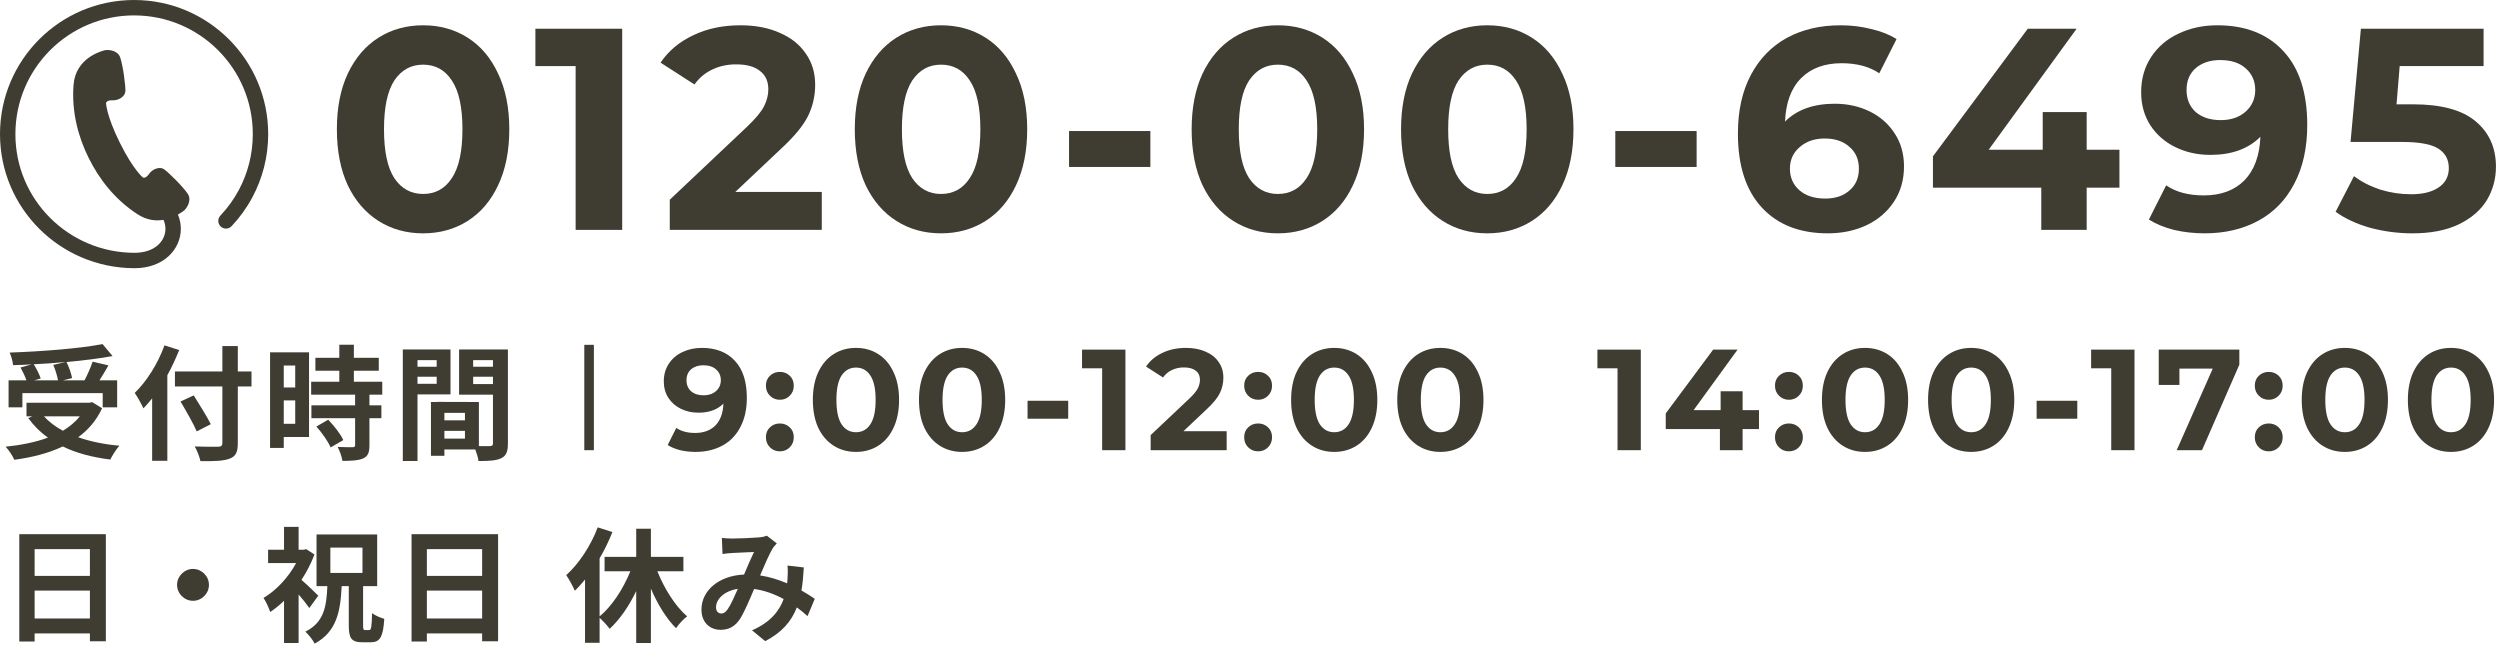 <svg width="261" height="68" viewBox="0 0 261 68" fill="none" xmlns="http://www.w3.org/2000/svg">
<path d="M251.907 10.89C254.867 10.89 257.047 11.48 258.447 12.66C259.867 13.84 260.577 15.42 260.577 17.4C260.577 18.68 260.257 19.85 259.617 20.91C258.977 21.95 257.997 22.79 256.677 23.43C255.377 24.05 253.767 24.36 251.847 24.36C250.367 24.36 248.907 24.17 247.467 23.79C246.047 23.39 244.837 22.83 243.837 22.11L245.757 18.39C246.557 18.99 247.477 19.46 248.517 19.8C249.557 20.12 250.627 20.28 251.727 20.28C252.947 20.28 253.907 20.04 254.607 19.56C255.307 19.08 255.657 18.41 255.657 17.55C255.657 16.65 255.287 15.97 254.547 15.51C253.827 15.05 252.567 14.82 250.767 14.82H245.397L246.477 3H259.287V6.9H250.527L250.197 10.89H251.907Z" fill="#3F3C31"/>
<path d="M231.486 2.64C234.426 2.64 236.726 3.54 238.386 5.34C240.046 7.12 240.876 9.69 240.876 13.05C240.876 15.43 240.426 17.47 239.526 19.17C238.646 20.87 237.396 22.16 235.776 23.04C234.156 23.92 232.286 24.36 230.166 24.36C229.046 24.36 227.976 24.24 226.956 24C225.936 23.74 225.066 23.38 224.346 22.92L226.146 19.35C227.166 20.05 228.476 20.4 230.076 20.4C231.856 20.4 233.266 19.88 234.306 18.84C235.346 17.78 235.906 16.26 235.986 14.28C234.726 15.54 232.986 16.17 230.766 16.17C229.426 16.17 228.206 15.9 227.106 15.36C226.006 14.82 225.136 14.06 224.496 13.08C223.856 12.08 223.536 10.93 223.536 9.63C223.536 8.23 223.886 7 224.586 5.94C225.286 4.88 226.236 4.07 227.436 3.51C228.656 2.93 230.006 2.64 231.486 2.64ZM231.846 12.54C232.906 12.54 233.766 12.25 234.426 11.67C235.106 11.07 235.446 10.31 235.446 9.39C235.446 8.47 235.116 7.72 234.456 7.14C233.816 6.56 232.926 6.27 231.786 6.27C230.746 6.27 229.896 6.55 229.236 7.11C228.596 7.67 228.276 8.43 228.276 9.39C228.276 10.35 228.596 11.12 229.236 11.7C229.896 12.26 230.766 12.54 231.846 12.54Z" fill="#3F3C31"/>
<path d="M221.269 19.59H217.849V24H213.109V19.59H201.799V16.32L211.699 3H216.799L207.619 15.63H213.259V11.7H217.849V15.63H221.269V19.59Z" fill="#3F3C31"/>
<path d="M191.548 10.83C192.888 10.83 194.108 11.1 195.208 11.64C196.308 12.18 197.178 12.95 197.818 13.95C198.458 14.93 198.778 16.07 198.778 17.37C198.778 18.77 198.428 20 197.728 21.06C197.028 22.12 196.068 22.94 194.848 23.52C193.648 24.08 192.308 24.36 190.828 24.36C187.888 24.36 185.588 23.46 183.928 21.66C182.268 19.86 181.438 17.29 181.438 13.95C181.438 11.57 181.888 9.53 182.788 7.83C183.688 6.13 184.938 4.84 186.538 3.96C188.158 3.08 190.028 2.64 192.148 2.64C193.268 2.64 194.338 2.77 195.358 3.03C196.398 3.27 197.278 3.62 197.998 4.08L196.198 7.65C195.158 6.95 193.848 6.6 192.268 6.6C190.488 6.6 189.078 7.12 188.038 8.16C186.998 9.2 186.438 10.71 186.358 12.69C187.598 11.45 189.328 10.83 191.548 10.83ZM190.558 20.73C191.598 20.73 192.438 20.45 193.078 19.89C193.738 19.33 194.068 18.57 194.068 17.61C194.068 16.65 193.738 15.89 193.078 15.33C192.438 14.75 191.578 14.46 190.498 14.46C189.438 14.46 188.568 14.76 187.888 15.36C187.208 15.94 186.868 16.69 186.868 17.61C186.868 18.53 187.198 19.28 187.858 19.86C188.518 20.44 189.418 20.73 190.558 20.73Z" fill="#3F3C31"/>
<path d="M168.638 13.68H177.128V17.43H168.638V13.68Z" fill="#3F3C31"/>
<path d="M155.27 24.36C153.53 24.36 151.98 23.93 150.62 23.07C149.26 22.21 148.19 20.97 147.41 19.35C146.65 17.71 146.27 15.76 146.27 13.5C146.27 11.24 146.65 9.3 147.41 7.68C148.19 6.04 149.26 4.79 150.62 3.93C151.98 3.07 153.53 2.64 155.27 2.64C157.01 2.64 158.56 3.07 159.92 3.93C161.28 4.79 162.34 6.04 163.1 7.68C163.88 9.3 164.27 11.24 164.27 13.5C164.27 15.76 163.88 17.71 163.1 19.35C162.34 20.97 161.28 22.21 159.92 23.07C158.56 23.93 157.01 24.36 155.27 24.36ZM155.27 20.25C156.55 20.25 157.55 19.7 158.27 18.6C159.01 17.5 159.38 15.8 159.38 13.5C159.38 11.2 159.01 9.5 158.27 8.4C157.55 7.3 156.55 6.75 155.27 6.75C154.01 6.75 153.01 7.3 152.27 8.4C151.55 9.5 151.19 11.2 151.19 13.5C151.19 15.8 151.55 17.5 152.27 18.6C153.01 19.7 154.01 20.25 155.27 20.25Z" fill="#3F3C31"/>
<path d="M133.408 24.36C131.668 24.36 130.118 23.93 128.758 23.07C127.398 22.21 126.328 20.97 125.548 19.35C124.788 17.71 124.408 15.76 124.408 13.5C124.408 11.24 124.788 9.3 125.548 7.68C126.328 6.04 127.398 4.79 128.758 3.93C130.118 3.07 131.668 2.64 133.408 2.64C135.148 2.64 136.698 3.07 138.058 3.93C139.418 4.79 140.478 6.04 141.238 7.68C142.018 9.3 142.408 11.24 142.408 13.5C142.408 15.76 142.018 17.71 141.238 19.35C140.478 20.97 139.418 22.21 138.058 23.07C136.698 23.93 135.148 24.36 133.408 24.36ZM133.408 20.25C134.688 20.25 135.688 19.7 136.408 18.6C137.148 17.5 137.518 15.8 137.518 13.5C137.518 11.2 137.148 9.5 136.408 8.4C135.688 7.3 134.688 6.75 133.408 6.75C132.148 6.75 131.148 7.3 130.408 8.4C129.688 9.5 129.328 11.2 129.328 13.5C129.328 15.8 129.688 17.5 130.408 18.6C131.148 19.7 132.148 20.25 133.408 20.25Z" fill="#3F3C31"/>
<path d="M111.609 13.68H120.099V17.43H111.609V13.68Z" fill="#3F3C31"/>
<path d="M98.24 24.36C96.5 24.36 94.95 23.93 93.59 23.07C92.23 22.21 91.16 20.97 90.38 19.35C89.62 17.71 89.24 15.76 89.24 13.5C89.24 11.24 89.62 9.3 90.38 7.68C91.16 6.04 92.23 4.79 93.59 3.93C94.95 3.07 96.5 2.64 98.24 2.64C99.98 2.64 101.53 3.07 102.89 3.93C104.25 4.79 105.31 6.04 106.07 7.68C106.85 9.3 107.24 11.24 107.24 13.5C107.24 15.76 106.85 17.71 106.07 19.35C105.31 20.97 104.25 22.21 102.89 23.07C101.53 23.93 99.98 24.36 98.24 24.36ZM98.24 20.25C99.52 20.25 100.52 19.7 101.24 18.6C101.98 17.5 102.35 15.8 102.35 13.5C102.35 11.2 101.98 9.5 101.24 8.4C100.52 7.3 99.52 6.75 98.24 6.75C96.98 6.75 95.98 7.3 95.24 8.4C94.52 9.5 94.16 11.2 94.16 13.5C94.16 15.8 94.52 17.5 95.24 18.6C95.98 19.7 96.98 20.25 98.24 20.25Z" fill="#3F3C31"/>
<path d="M85.794 20.04V24H69.924V20.85L78.024 13.2C78.884 12.38 79.464 11.68 79.764 11.1C80.064 10.5 80.214 9.91 80.214 9.33C80.214 8.49 79.924 7.85 79.344 7.41C78.784 6.95 77.954 6.72 76.854 6.72C75.934 6.72 75.104 6.9 74.364 7.26C73.624 7.6 73.004 8.12 72.504 8.82L68.964 6.54C69.784 5.32 70.914 4.37 72.354 3.69C73.794 2.99 75.444 2.64 77.304 2.64C78.864 2.64 80.224 2.9 81.384 3.42C82.564 3.92 83.474 4.64 84.114 5.58C84.774 6.5 85.104 7.59 85.104 8.85C85.104 9.99 84.864 11.06 84.384 12.06C83.904 13.06 82.974 14.2 81.594 15.48L76.764 20.04H85.794Z" fill="#3F3C31"/>
<path d="M64.956 3V24H60.096V6.9H55.895V3H64.956Z" fill="#3F3C31"/>
<path d="M44.17 24.36C42.43 24.36 40.88 23.93 39.52 23.07C38.16 22.21 37.09 20.97 36.31 19.35C35.55 17.71 35.17 15.76 35.17 13.5C35.17 11.24 35.55 9.3 36.31 7.68C37.09 6.04 38.16 4.79 39.52 3.93C40.88 3.07 42.43 2.64 44.17 2.64C45.91 2.64 47.46 3.07 48.82 3.93C50.18 4.79 51.24 6.04 52 7.68C52.78 9.3 53.17 11.24 53.17 13.5C53.17 15.76 52.78 17.71 52 19.35C51.24 20.97 50.18 22.21 48.82 23.07C47.46 23.93 45.91 24.36 44.17 24.36ZM44.17 20.25C45.45 20.25 46.45 19.7 47.17 18.6C47.91 17.5 48.28 15.8 48.28 13.5C48.28 11.2 47.91 9.5 47.17 8.4C46.45 7.3 45.45 6.75 44.17 6.75C42.91 6.75 41.91 7.3 41.17 8.4C40.45 9.5 40.09 11.2 40.09 13.5C40.09 15.8 40.45 17.5 41.17 18.6C41.91 19.7 42.91 20.25 44.17 20.25Z" fill="#3F3C31"/>
<g clip-path="url(#clip0_811_3346)">
<path d="M14 0C6.268 0.001 0 6.267 0 14C0 21.733 6.27 27.963 13.996 28H14.031C15.514 28.002 16.738 27.533 17.583 26.764C18.429 25.998 18.881 24.946 18.88 23.88C18.881 23.38 18.775 22.878 18.578 22.402C18.911 22.213 19.132 22.041 19.196 21.995C19.423 21.833 20.071 20.969 19.616 20.257C19.16 19.545 17.536 17.923 17.093 17.648C16.65 17.374 15.911 17.642 15.555 18.164C15.198 18.686 14.917 18.53 14.917 18.53C14.917 18.53 13.904 17.712 12.504 14.886C11.104 12.06 11.068 10.76 11.068 10.76C11.068 10.76 11.114 10.44 11.746 10.473C12.376 10.507 13.036 10.081 13.087 9.562C13.138 9.044 12.83 6.768 12.54 5.974C12.249 5.18 11.169 5.173 10.903 5.255C10.636 5.338 7.894 6.005 7.676 8.876C7.459 11.748 8.199 14.355 9.259 16.495C10.319 18.634 11.945 20.803 14.361 22.369C15.339 23.003 16.278 23.085 17.067 22.952C17.203 23.255 17.271 23.57 17.273 23.881C17.271 24.499 17.02 25.104 16.503 25.575C15.985 26.043 15.187 26.392 14.031 26.394H14.003C7.153 26.359 1.607 20.843 1.608 14.002C1.608 10.578 2.994 7.484 5.237 5.239C7.482 2.994 10.575 1.608 14 1.608C17.424 1.608 20.518 2.994 22.763 5.237C25.006 7.482 26.391 10.575 26.392 14C26.392 16.115 25.863 18.1 24.932 19.84C24.411 20.815 23.762 21.712 23.008 22.509C22.703 22.831 22.718 23.341 23.04 23.645C23.363 23.95 23.872 23.936 24.177 23.613C25.027 22.713 25.759 21.701 26.348 20.598C27.401 18.633 27.999 16.384 27.999 14C27.999 6.267 21.732 0.001 14 0Z" fill="#3F3C31"/>
</g>
<path d="M45.589 37.601H43.587V38.29H45.589V37.601ZM43.587 40.071H45.589V39.33H43.587V40.071ZM47.032 41.176H43.587V48.131H42.053V36.483H47.032V41.176ZM49.398 40.097H51.465V39.33H49.398V40.097ZM51.465 37.601H49.398V38.29H51.465V37.601ZM46.395 45.791H48.54V44.985H46.395V45.791ZM48.54 43.88V43.1H46.395V43.88H48.54ZM53.025 36.483V46.298C53.025 47.13 52.856 47.585 52.336 47.832C51.829 48.092 51.075 48.131 49.957 48.131C49.918 47.806 49.775 47.325 49.619 46.922H46.395V47.585H44.991V41.969H45.628V41.956L49.996 41.969V46.571C50.503 46.584 50.984 46.584 51.153 46.571C51.387 46.571 51.465 46.493 51.465 46.285V41.202H47.929V36.483H53.025Z" fill="#3F3C31"/>
<path d="M30.821 38.16H29.625V40.448H30.821V38.16ZM29.625 44.244H30.821V41.8H29.625V44.244ZM32.264 36.782V45.622H29.625V46.766H28.195V36.782H32.264ZM33.031 44.53L34.266 43.815C34.864 44.452 35.566 45.31 35.839 45.947L34.513 46.714C34.279 46.116 33.616 45.193 33.031 44.53ZM39.908 41.202H38.569V42.32H39.817V43.659H38.569V46.493C38.569 47.234 38.426 47.624 37.919 47.858C37.412 48.079 36.71 48.118 35.748 48.118C35.696 47.689 35.462 47.078 35.254 46.662C35.878 46.688 36.606 46.688 36.801 46.688C37.009 46.688 37.074 46.636 37.074 46.454V43.659H32.511V42.32H37.074V41.202H32.485V39.85H35.423V38.706H32.927V37.354H35.423V35.989H36.944V37.354H39.544V38.706H36.944V39.85H39.908V41.202Z" fill="#3F3C31"/>
<path d="M17.171 36.054L18.705 36.548C18.354 37.419 17.951 38.303 17.47 39.174V48.105H15.884V41.592C15.585 41.969 15.273 42.32 14.974 42.632C14.805 42.255 14.337 41.397 14.064 41.02C15.299 39.837 16.482 37.965 17.171 36.054ZM26.258 38.784V40.344H24.828V46.246C24.828 47.247 24.594 47.65 23.97 47.884C23.333 48.131 22.358 48.157 20.928 48.144C20.837 47.702 20.564 47.013 20.33 46.61C21.331 46.649 22.475 46.649 22.774 46.636C23.099 46.636 23.216 46.532 23.216 46.246V40.344H18.263V38.784H23.216V36.132H24.828V38.784H26.258ZM22.007 44.283L20.538 45.037C20.2 44.244 19.433 42.905 18.848 41.917L20.226 41.28C20.811 42.229 21.617 43.503 22.007 44.283Z" fill="#3F3C31"/>
<path d="M5.562 38.095L6.849 37.796C5.757 37.9 4.626 37.978 3.521 38.03C3.82 38.511 4.119 39.096 4.249 39.512L3.573 39.707H6.056C5.978 39.252 5.783 38.602 5.562 38.095ZM2.338 41.046V42.528H0.895V39.707H2.754C2.624 39.304 2.377 38.784 2.143 38.368L3.3 38.043C2.65 38.082 1.987 38.108 1.363 38.121C1.337 37.731 1.155 37.146 1.012 36.808C4.431 36.691 8.344 36.379 10.71 35.924L11.75 37.172C10.346 37.432 8.669 37.64 6.94 37.796C7.2 38.316 7.447 39.005 7.525 39.473L6.563 39.707H8.825C9.137 39.109 9.475 38.342 9.67 37.757L11.321 38.147C11.022 38.693 10.684 39.226 10.385 39.707H12.231V42.528H10.723V41.046H2.338ZM8.331 43.464H4.587C5.12 44.049 5.783 44.543 6.563 44.972C7.252 44.556 7.863 44.062 8.331 43.464ZM9.618 41.982L10.658 42.619C10.073 43.893 9.215 44.881 8.162 45.648C9.41 46.09 10.866 46.389 12.465 46.532C12.14 46.883 11.724 47.559 11.516 47.975C9.631 47.741 7.954 47.299 6.55 46.61C5.055 47.325 3.326 47.754 1.493 48.001C1.337 47.637 0.908 46.948 0.583 46.636C2.208 46.467 3.716 46.168 5.003 45.687C4.21 45.128 3.521 44.439 2.949 43.646L3.378 43.464H2.767V42.047H9.332L9.618 41.982Z" fill="#3F3C31"/>
<path d="M255.882 47.18C255.012 47.18 254.237 46.965 253.557 46.535C252.877 46.105 252.342 45.485 251.952 44.675C251.572 43.855 251.382 42.88 251.382 41.75C251.382 40.62 251.572 39.65 251.952 38.84C252.342 38.02 252.877 37.395 253.557 36.965C254.237 36.535 255.012 36.32 255.882 36.32C256.752 36.32 257.527 36.535 258.207 36.965C258.887 37.395 259.417 38.02 259.797 38.84C260.187 39.65 260.382 40.62 260.382 41.75C260.382 42.88 260.187 43.855 259.797 44.675C259.417 45.485 258.887 46.105 258.207 46.535C257.527 46.965 256.752 47.18 255.882 47.18ZM255.882 45.125C256.522 45.125 257.022 44.85 257.382 44.3C257.752 43.75 257.937 42.9 257.937 41.75C257.937 40.6 257.752 39.75 257.382 39.2C257.022 38.65 256.522 38.375 255.882 38.375C255.252 38.375 254.752 38.65 254.382 39.2C254.022 39.75 253.842 40.6 253.842 41.75C253.842 42.9 254.022 43.75 254.382 44.3C254.752 44.85 255.252 45.125 255.882 45.125Z" fill="#3F3C31"/>
<path d="M244.801 47.18C243.931 47.18 243.156 46.965 242.476 46.535C241.796 46.105 241.261 45.485 240.871 44.675C240.491 43.855 240.301 42.88 240.301 41.75C240.301 40.62 240.491 39.65 240.871 38.84C241.261 38.02 241.796 37.395 242.476 36.965C243.156 36.535 243.931 36.32 244.801 36.32C245.671 36.32 246.446 36.535 247.126 36.965C247.806 37.395 248.336 38.02 248.716 38.84C249.106 39.65 249.301 40.62 249.301 41.75C249.301 42.88 249.106 43.855 248.716 44.675C248.336 45.485 247.806 46.105 247.126 46.535C246.446 46.965 245.671 47.18 244.801 47.18ZM244.801 45.125C245.441 45.125 245.941 44.85 246.301 44.3C246.671 43.75 246.856 42.9 246.856 41.75C246.856 40.6 246.671 39.75 246.301 39.2C245.941 38.65 245.441 38.375 244.801 38.375C244.171 38.375 243.671 38.65 243.301 39.2C242.941 39.75 242.761 40.6 242.761 41.75C242.761 42.9 242.941 43.75 243.301 44.3C243.671 44.85 244.171 45.125 244.801 45.125Z" fill="#3F3C31"/>
<path d="M236.856 41.735C236.446 41.735 236.101 41.595 235.821 41.315C235.541 41.035 235.401 40.685 235.401 40.265C235.401 39.835 235.541 39.49 235.821 39.23C236.101 38.96 236.446 38.825 236.856 38.825C237.266 38.825 237.611 38.96 237.891 39.23C238.171 39.49 238.311 39.835 238.311 40.265C238.311 40.685 238.171 41.035 237.891 41.315C237.611 41.595 237.266 41.735 236.856 41.735ZM236.856 47.12C236.446 47.12 236.101 46.98 235.821 46.7C235.541 46.42 235.401 46.07 235.401 45.65C235.401 45.22 235.541 44.875 235.821 44.615C236.101 44.345 236.446 44.21 236.856 44.21C237.266 44.21 237.611 44.345 237.891 44.615C238.171 44.875 238.311 45.22 238.311 45.65C238.311 46.07 238.171 46.42 237.891 46.7C237.611 46.98 237.266 47.12 236.856 47.12Z" fill="#3F3C31"/>
<path d="M233.787 36.5V38.075L229.887 47H227.247L231.012 38.48H227.532V40.19H225.372V36.5H233.787Z" fill="#3F3C31"/>
<path d="M222.843 36.5V47H220.413V38.45H218.313V36.5H222.843Z" fill="#3F3C31"/>
<path d="M212.624 41.84H216.869V43.715H212.624V41.84Z" fill="#3F3C31"/>
<path d="M205.79 47.18C204.92 47.18 204.145 46.965 203.465 46.535C202.785 46.105 202.25 45.485 201.86 44.675C201.48 43.855 201.29 42.88 201.29 41.75C201.29 40.62 201.48 39.65 201.86 38.84C202.25 38.02 202.785 37.395 203.465 36.965C204.145 36.535 204.92 36.32 205.79 36.32C206.66 36.32 207.435 36.535 208.115 36.965C208.795 37.395 209.325 38.02 209.705 38.84C210.095 39.65 210.29 40.62 210.29 41.75C210.29 42.88 210.095 43.855 209.705 44.675C209.325 45.485 208.795 46.105 208.115 46.535C207.435 46.965 206.66 47.18 205.79 47.18ZM205.79 45.125C206.43 45.125 206.93 44.85 207.29 44.3C207.66 43.75 207.845 42.9 207.845 41.75C207.845 40.6 207.66 39.75 207.29 39.2C206.93 38.65 206.43 38.375 205.79 38.375C205.16 38.375 204.66 38.65 204.29 39.2C203.93 39.75 203.75 40.6 203.75 41.75C203.75 42.9 203.93 43.75 204.29 44.3C204.66 44.85 205.16 45.125 205.79 45.125Z" fill="#3F3C31"/>
<path d="M194.709 47.18C193.839 47.18 193.064 46.965 192.384 46.535C191.704 46.105 191.169 45.485 190.779 44.675C190.399 43.855 190.209 42.88 190.209 41.75C190.209 40.62 190.399 39.65 190.779 38.84C191.169 38.02 191.704 37.395 192.384 36.965C193.064 36.535 193.839 36.32 194.709 36.32C195.579 36.32 196.354 36.535 197.034 36.965C197.714 37.395 198.244 38.02 198.624 38.84C199.014 39.65 199.209 40.62 199.209 41.75C199.209 42.88 199.014 43.855 198.624 44.675C198.244 45.485 197.714 46.105 197.034 46.535C196.354 46.965 195.579 47.18 194.709 47.18ZM194.709 45.125C195.349 45.125 195.849 44.85 196.209 44.3C196.579 43.75 196.764 42.9 196.764 41.75C196.764 40.6 196.579 39.75 196.209 39.2C195.849 38.65 195.349 38.375 194.709 38.375C194.079 38.375 193.579 38.65 193.209 39.2C192.849 39.75 192.669 40.6 192.669 41.75C192.669 42.9 192.849 43.75 193.209 44.3C193.579 44.85 194.079 45.125 194.709 45.125Z" fill="#3F3C31"/>
<path d="M186.763 41.735C186.353 41.735 186.008 41.595 185.728 41.315C185.448 41.035 185.308 40.685 185.308 40.265C185.308 39.835 185.448 39.49 185.728 39.23C186.008 38.96 186.353 38.825 186.763 38.825C187.173 38.825 187.518 38.96 187.798 39.23C188.078 39.49 188.218 39.835 188.218 40.265C188.218 40.685 188.078 41.035 187.798 41.315C187.518 41.595 187.173 41.735 186.763 41.735ZM186.763 47.12C186.353 47.12 186.008 46.98 185.728 46.7C185.448 46.42 185.308 46.07 185.308 45.65C185.308 45.22 185.448 44.875 185.728 44.615C186.008 44.345 186.353 44.21 186.763 44.21C187.173 44.21 187.518 44.345 187.798 44.615C188.078 44.875 188.218 45.22 188.218 45.65C188.218 46.07 188.078 46.42 187.798 46.7C187.518 46.98 187.173 47.12 186.763 47.12Z" fill="#3F3C31"/>
<path d="M183.639 44.795H181.929V47H179.559V44.795H173.904V43.16L178.854 36.5H181.404L176.814 42.815H179.634V40.85H181.929V42.815H183.639V44.795Z" fill="#3F3C31"/>
<path d="M171.3 36.5V47H168.87V38.45H166.77V36.5H171.3Z" fill="#3F3C31"/>
<path d="M150.374 47.18C149.504 47.18 148.729 46.965 148.049 46.535C147.369 46.105 146.834 45.485 146.444 44.675C146.064 43.855 145.874 42.88 145.874 41.75C145.874 40.62 146.064 39.65 146.444 38.84C146.834 38.02 147.369 37.395 148.049 36.965C148.729 36.535 149.504 36.32 150.374 36.32C151.244 36.32 152.019 36.535 152.699 36.965C153.379 37.395 153.909 38.02 154.289 38.84C154.679 39.65 154.874 40.62 154.874 41.75C154.874 42.88 154.679 43.855 154.289 44.675C153.909 45.485 153.379 46.105 152.699 46.535C152.019 46.965 151.244 47.18 150.374 47.18ZM150.374 45.125C151.014 45.125 151.514 44.85 151.874 44.3C152.244 43.75 152.429 42.9 152.429 41.75C152.429 40.6 152.244 39.75 151.874 39.2C151.514 38.65 151.014 38.375 150.374 38.375C149.744 38.375 149.244 38.65 148.874 39.2C148.514 39.75 148.334 40.6 148.334 41.75C148.334 42.9 148.514 43.75 148.874 44.3C149.244 44.85 149.744 45.125 150.374 45.125Z" fill="#3F3C31"/>
<path d="M139.293 47.18C138.423 47.18 137.648 46.965 136.968 46.535C136.288 46.105 135.753 45.485 135.363 44.675C134.983 43.855 134.793 42.88 134.793 41.75C134.793 40.62 134.983 39.65 135.363 38.84C135.753 38.02 136.288 37.395 136.968 36.965C137.648 36.535 138.423 36.32 139.293 36.32C140.163 36.32 140.938 36.535 141.618 36.965C142.298 37.395 142.828 38.02 143.208 38.84C143.598 39.65 143.793 40.62 143.793 41.75C143.793 42.88 143.598 43.855 143.208 44.675C142.828 45.485 142.298 46.105 141.618 46.535C140.938 46.965 140.163 47.18 139.293 47.18ZM139.293 45.125C139.933 45.125 140.433 44.85 140.793 44.3C141.163 43.75 141.348 42.9 141.348 41.75C141.348 40.6 141.163 39.75 140.793 39.2C140.433 38.65 139.933 38.375 139.293 38.375C138.663 38.375 138.163 38.65 137.793 39.2C137.433 39.75 137.253 40.6 137.253 41.75C137.253 42.9 137.433 43.75 137.793 44.3C138.163 44.85 138.663 45.125 139.293 45.125Z" fill="#3F3C31"/>
<path d="M131.347 41.735C130.937 41.735 130.592 41.595 130.312 41.315C130.032 41.035 129.892 40.685 129.892 40.265C129.892 39.835 130.032 39.49 130.312 39.23C130.592 38.96 130.937 38.825 131.347 38.825C131.757 38.825 132.102 38.96 132.382 39.23C132.662 39.49 132.802 39.835 132.802 40.265C132.802 40.685 132.662 41.035 132.382 41.315C132.102 41.595 131.757 41.735 131.347 41.735ZM131.347 47.12C130.937 47.12 130.592 46.98 130.312 46.7C130.032 46.42 129.892 46.07 129.892 45.65C129.892 45.22 130.032 44.875 130.312 44.615C130.592 44.345 130.937 44.21 131.347 44.21C131.757 44.21 132.102 44.345 132.382 44.615C132.662 44.875 132.802 45.22 132.802 45.65C132.802 46.07 132.662 46.42 132.382 46.7C132.102 46.98 131.757 47.12 131.347 47.12Z" fill="#3F3C31"/>
<path d="M128.064 45.02V47H120.129V45.425L124.179 41.6C124.609 41.19 124.899 40.84 125.049 40.55C125.199 40.25 125.274 39.955 125.274 39.665C125.274 39.245 125.129 38.925 124.839 38.705C124.559 38.475 124.144 38.36 123.594 38.36C123.134 38.36 122.719 38.45 122.349 38.63C121.979 38.8 121.669 39.06 121.419 39.41L119.649 38.27C120.059 37.66 120.624 37.185 121.344 36.845C122.064 36.495 122.889 36.32 123.819 36.32C124.599 36.32 125.279 36.45 125.859 36.71C126.449 36.96 126.904 37.32 127.224 37.79C127.554 38.25 127.719 38.795 127.719 39.425C127.719 39.995 127.599 40.53 127.359 41.03C127.119 41.53 126.654 42.1 125.964 42.74L123.549 45.02H128.064Z" fill="#3F3C31"/>
<path d="M117.495 36.5V47H115.065V38.45H112.965V36.5H117.495Z" fill="#3F3C31"/>
<path d="M107.276 41.84H111.521V43.715H107.276V41.84Z" fill="#3F3C31"/>
<path d="M100.442 47.18C99.572 47.18 98.797 46.965 98.117 46.535C97.437 46.105 96.902 45.485 96.512 44.675C96.132 43.855 95.942 42.88 95.942 41.75C95.942 40.62 96.132 39.65 96.512 38.84C96.902 38.02 97.437 37.395 98.117 36.965C98.797 36.535 99.572 36.32 100.442 36.32C101.312 36.32 102.087 36.535 102.767 36.965C103.447 37.395 103.977 38.02 104.357 38.84C104.747 39.65 104.942 40.62 104.942 41.75C104.942 42.88 104.747 43.855 104.357 44.675C103.977 45.485 103.447 46.105 102.767 46.535C102.087 46.965 101.312 47.18 100.442 47.18ZM100.442 45.125C101.082 45.125 101.582 44.85 101.942 44.3C102.312 43.75 102.497 42.9 102.497 41.75C102.497 40.6 102.312 39.75 101.942 39.2C101.582 38.65 101.082 38.375 100.442 38.375C99.812 38.375 99.312 38.65 98.942 39.2C98.582 39.75 98.402 40.6 98.402 41.75C98.402 42.9 98.582 43.75 98.942 44.3C99.312 44.85 99.812 45.125 100.442 45.125Z" fill="#3F3C31"/>
<path d="M89.362 47.18C88.492 47.18 87.717 46.965 87.037 46.535C86.357 46.105 85.822 45.485 85.432 44.675C85.052 43.855 84.862 42.88 84.862 41.75C84.862 40.62 85.052 39.65 85.432 38.84C85.822 38.02 86.357 37.395 87.037 36.965C87.717 36.535 88.492 36.32 89.362 36.32C90.232 36.32 91.007 36.535 91.687 36.965C92.367 37.395 92.897 38.02 93.277 38.84C93.667 39.65 93.862 40.62 93.862 41.75C93.862 42.88 93.667 43.855 93.277 44.675C92.897 45.485 92.367 46.105 91.687 46.535C91.007 46.965 90.232 47.18 89.362 47.18ZM89.362 45.125C90.002 45.125 90.502 44.85 90.862 44.3C91.232 43.75 91.417 42.9 91.417 41.75C91.417 40.6 91.232 39.75 90.862 39.2C90.502 38.65 90.002 38.375 89.362 38.375C88.732 38.375 88.232 38.65 87.862 39.2C87.502 39.75 87.322 40.6 87.322 41.75C87.322 42.9 87.502 43.75 87.862 44.3C88.232 44.85 88.732 45.125 89.362 45.125Z" fill="#3F3C31"/>
<path d="M81.416 41.735C81.006 41.735 80.661 41.595 80.381 41.315C80.101 41.035 79.961 40.685 79.961 40.265C79.961 39.835 80.101 39.49 80.381 39.23C80.661 38.96 81.006 38.825 81.416 38.825C81.826 38.825 82.171 38.96 82.451 39.23C82.731 39.49 82.871 39.835 82.871 40.265C82.871 40.685 82.731 41.035 82.451 41.315C82.171 41.595 81.826 41.735 81.416 41.735ZM81.416 47.12C81.006 47.12 80.661 46.98 80.381 46.7C80.101 46.42 79.961 46.07 79.961 45.65C79.961 45.22 80.101 44.875 80.381 44.615C80.661 44.345 81.006 44.21 81.416 44.21C81.826 44.21 82.171 44.345 82.451 44.615C82.731 44.875 82.871 45.22 82.871 45.65C82.871 46.07 82.731 46.42 82.451 46.7C82.171 46.98 81.826 47.12 81.416 47.12Z" fill="#3F3C31"/>
<path d="M73.275 36.32C74.745 36.32 75.895 36.77 76.725 37.67C77.555 38.56 77.97 39.845 77.97 41.525C77.97 42.715 77.745 43.735 77.295 44.585C76.855 45.435 76.23 46.08 75.42 46.52C74.61 46.96 73.675 47.18 72.615 47.18C72.055 47.18 71.52 47.12 71.01 47C70.5 46.87 70.065 46.69 69.705 46.46L70.605 44.675C71.115 45.025 71.77 45.2 72.57 45.2C73.46 45.2 74.165 44.94 74.685 44.42C75.205 43.89 75.485 43.13 75.525 42.14C74.895 42.77 74.025 43.085 72.915 43.085C72.245 43.085 71.635 42.95 71.085 42.68C70.535 42.41 70.1 42.03 69.78 41.54C69.46 41.04 69.3 40.465 69.3 39.815C69.3 39.115 69.475 38.5 69.825 37.97C70.175 37.44 70.65 37.035 71.25 36.755C71.86 36.465 72.535 36.32 73.275 36.32ZM73.455 41.27C73.985 41.27 74.415 41.125 74.745 40.835C75.085 40.535 75.255 40.155 75.255 39.695C75.255 39.235 75.09 38.86 74.76 38.57C74.44 38.28 73.995 38.135 73.425 38.135C72.905 38.135 72.48 38.275 72.15 38.555C71.83 38.835 71.67 39.215 71.67 39.695C71.67 40.175 71.83 40.56 72.15 40.85C72.48 41.13 72.915 41.27 73.455 41.27Z" fill="#3F3C31"/>
<path d="M75.364 56.159C75.715 56.198 76.157 56.224 76.443 56.224C77.184 56.224 78.562 56.159 79.173 56.107C79.498 56.094 79.836 56.016 80.057 55.925L81.097 56.731C80.915 56.926 80.759 57.095 80.655 57.277C80.317 57.836 79.823 58.967 79.355 60.072C80.369 60.228 81.331 60.54 82.176 60.904C82.189 60.748 82.202 60.605 82.215 60.462C82.254 59.955 82.254 59.435 82.215 59.045L83.918 59.24C83.866 60.111 83.801 60.917 83.671 61.645C84.217 61.957 84.685 62.256 85.062 62.516L84.308 64.323C83.97 64.011 83.593 63.712 83.19 63.413C82.618 64.882 81.63 66.026 79.888 66.936L78.51 65.805C80.473 64.96 81.383 63.725 81.812 62.542C80.889 62.035 79.849 61.645 78.731 61.489C78.263 62.594 77.717 63.894 77.262 64.609C76.742 65.389 76.118 65.753 75.234 65.753C74.09 65.753 73.232 64.96 73.232 63.647C73.232 61.632 75.065 60.098 77.678 59.981C78.042 59.123 78.419 58.239 78.718 57.628C78.198 57.654 77.08 57.693 76.482 57.732C76.222 57.745 75.767 57.784 75.429 57.836L75.364 56.159ZM74.753 63.4C74.753 63.829 75 64.05 75.299 64.05C75.559 64.05 75.741 63.92 75.975 63.595C76.313 63.114 76.664 62.295 77.028 61.476C75.572 61.697 74.753 62.581 74.753 63.4Z" fill="#3F3C31"/>
<path d="M71.347 59.643H68.63C69.371 61.489 70.502 63.283 71.737 64.349C71.36 64.622 70.84 65.181 70.58 65.584C69.566 64.583 68.656 63.088 67.954 61.45V67.131H66.42V61.71C65.666 63.283 64.704 64.674 63.651 65.649C63.404 65.311 62.949 64.817 62.598 64.505V67.105H61.077V60.501C60.726 60.93 60.375 61.333 60.011 61.671C59.855 61.294 59.387 60.423 59.114 60.046C60.427 58.863 61.675 56.991 62.403 55.054L63.937 55.548C63.573 56.458 63.118 57.407 62.598 58.291V64.349C63.885 63.296 65.055 61.489 65.809 59.643H63.118V58.135H66.42V55.197H67.954V58.135H71.347V59.643Z" fill="#3F3C31"/>
<path d="M44.564 64.57H50.336V61.658H44.564V64.57ZM50.336 57.329H44.564V60.124H50.336V57.329ZM42.965 55.769H52V66.949H50.336V66.13H44.564V66.975H42.965V55.769Z" fill="#3F3C31"/>
<path d="M33.228 62.191L32.292 63.478C32.032 63.101 31.603 62.555 31.174 62.061V67.131H29.653V62.724C29.185 63.179 28.691 63.569 28.21 63.894C28.08 63.478 27.729 62.724 27.508 62.425C28.834 61.645 30.108 60.28 30.914 58.785H27.989V57.394H29.653V55.002H31.174V57.394H31.707L31.967 57.329L32.825 57.888C32.487 58.811 32.019 59.708 31.473 60.54C32.045 61.034 32.981 61.931 33.228 62.191ZM34.489 57.173V59.812H37.843V57.173H34.489ZM38.129 65.779H38.545C38.753 65.779 38.805 65.493 38.844 64.011C39.143 64.258 39.728 64.492 40.118 64.609C40.001 66.507 39.663 67.053 38.714 67.053H37.83C36.673 67.053 36.413 66.611 36.413 65.298V61.19H35.672C35.542 63.92 35.113 65.961 32.851 67.196C32.656 66.806 32.214 66.234 31.876 65.948C33.8 64.986 34.086 63.387 34.177 61.19H33.046V55.795H39.377V61.19H37.908V65.298C37.908 65.714 37.947 65.779 38.129 65.779Z" fill="#3F3C31"/>
<path d="M20.15 59.396C21.06 59.396 21.814 60.15 21.814 61.06C21.814 61.97 21.06 62.724 20.15 62.724C19.24 62.724 18.486 61.97 18.486 61.06C18.486 60.15 19.24 59.396 20.15 59.396Z" fill="#3F3C31"/>
<path d="M3.614 64.57H9.386V61.658H3.614V64.57ZM9.386 57.329H3.614V60.124H9.386V57.329ZM2.015 55.769H11.05V66.949H9.386V66.13H3.614V66.975H2.015V55.769Z" fill="#3F3C31"/>
<path d="M61 36H62V47H61V36Z" fill="#3F3C31"/>
<defs>
<clipPath id="clip0_811_3346">
<rect width="28" height="28" fill="white"/>
</clipPath>
</defs>
</svg>
